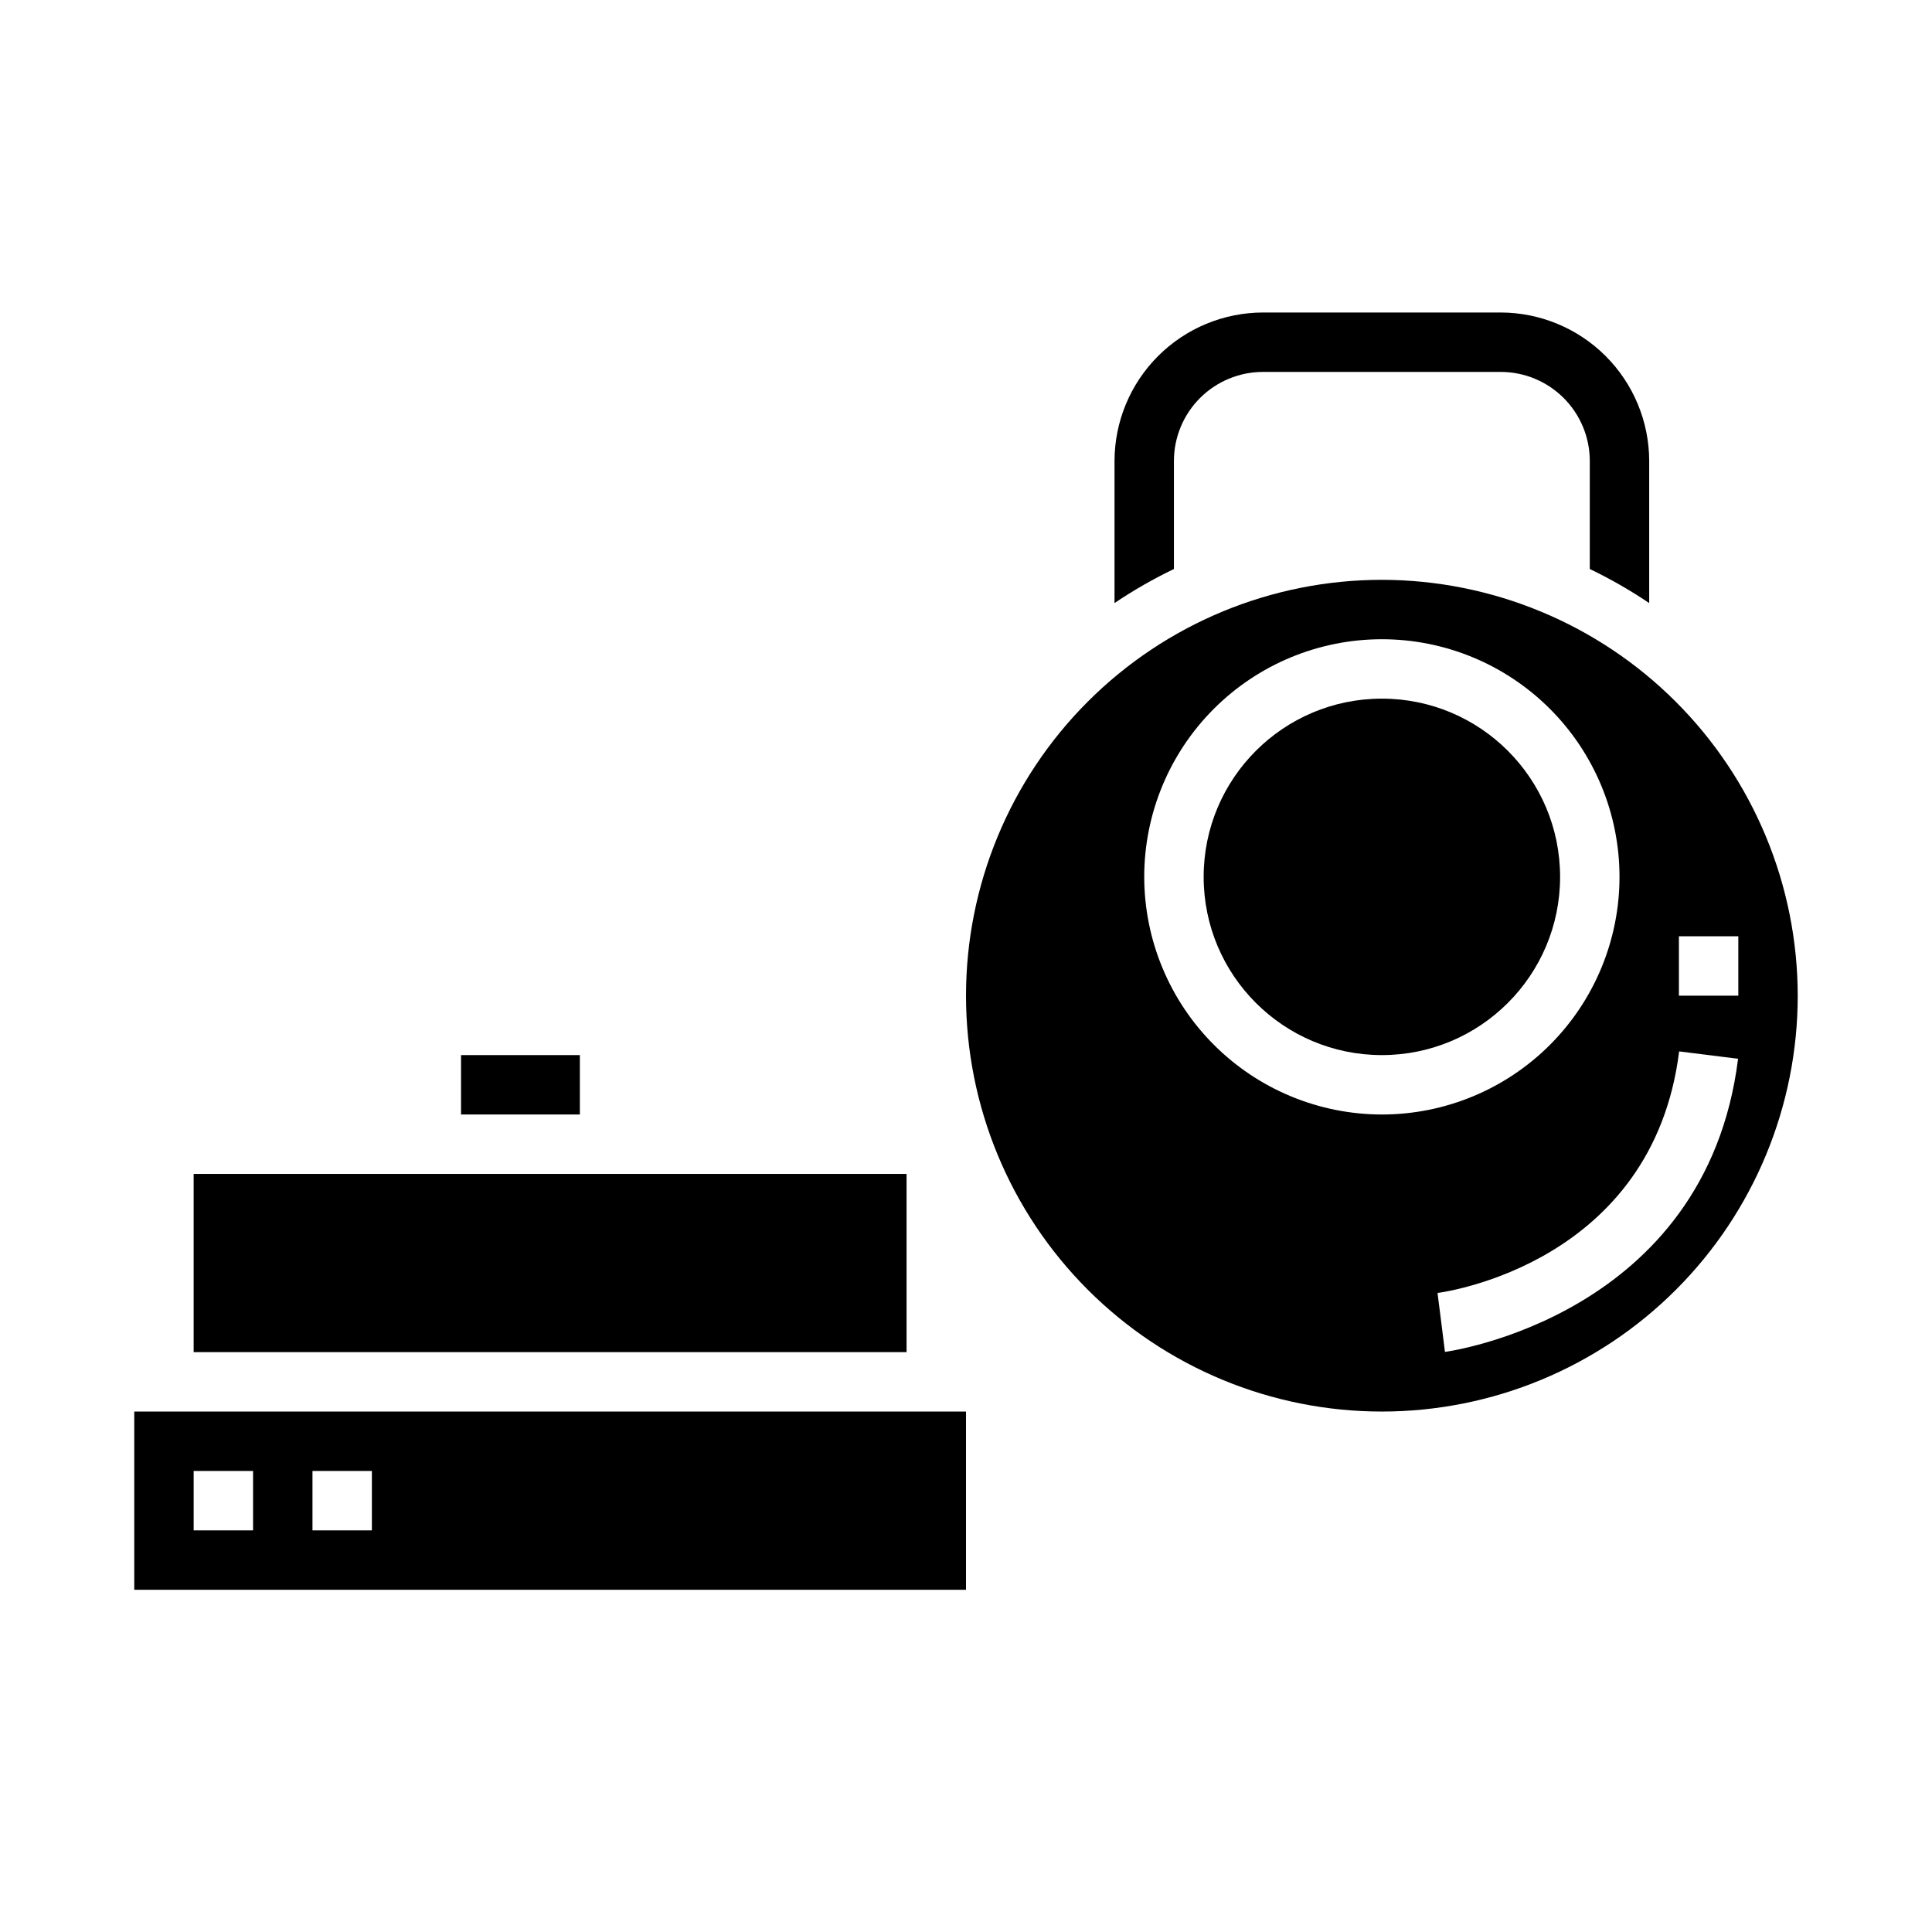 <?xml version="1.0" encoding="UTF-8"?>
<!-- Uploaded to: ICON Repo, www.svgrepo.com, Generator: ICON Repo Mixer Tools -->
<svg fill="#000000" width="800px" height="800px" version="1.1" viewBox="144 144 512 512" xmlns="http://www.w3.org/2000/svg">
 <g>
  <path d="m195.32 455.1h188.93v47.23h-188.93z"/>
  <path d="m557.44 376.38c0 26.086-21.145 47.23-47.23 47.23-26.086 0-47.23-21.145-47.23-47.23 0-26.086 21.145-47.234 47.23-47.234 26.086 0 47.23 21.148 47.23 47.234"/>
  <path d="m179.58 565.31h220.42v-47.234h-220.42zm47.23-31.488h15.742v15.742h-15.742zm-31.488 0h15.746v15.742h-15.746z"/>
  <path d="m455.1 266.18c0-6.266 2.488-12.273 6.918-16.699 4.43-4.43 10.438-6.918 16.699-6.918h62.977c6.262 0 12.27 2.488 16.699 6.918 4.43 4.426 6.918 10.434 6.918 16.699v28.613c5.457 2.625 10.719 5.641 15.742 9.027v-37.641c-0.012-10.438-4.164-20.441-11.543-27.82-7.379-7.379-17.383-11.527-27.816-11.543h-62.977c-10.434 0.016-20.438 4.164-27.816 11.543-7.379 7.379-11.531 17.383-11.543 27.82v37.645-0.004c5.019-3.387 10.281-6.402 15.742-9.027z"/>
  <path d="m266.18 423.61h31.488v15.742h-31.488z"/>
  <path d="m510.21 297.66c-29.23 0-57.262 11.609-77.93 32.277-20.668 20.668-32.277 48.699-32.277 77.93 0 29.227 11.609 57.262 32.277 77.93 20.668 20.668 48.699 32.277 77.93 32.277s57.262-11.609 77.93-32.277 32.277-48.703 32.277-77.93c-0.031-29.219-11.652-57.234-32.312-77.895-20.66-20.66-48.676-32.281-77.895-32.312zm-62.977 78.719c0-16.703 6.637-32.723 18.445-44.531 11.809-11.809 27.828-18.445 44.531-18.445s32.719 6.637 44.531 18.445c11.809 11.809 18.445 27.828 18.445 44.531 0 16.703-6.637 32.719-18.445 44.531-11.812 11.809-27.828 18.445-44.531 18.445-16.695-0.02-32.703-6.66-44.512-18.465-11.805-11.809-18.445-27.816-18.465-44.512zm79.695 125.89-0.977-7.812-0.992-7.809c2.32-0.301 57.031-8.055 64.031-64.016l15.617 1.953c-8.531 68.297-76.984 77.594-77.68 77.684zm62-94.402v-15.746h15.742v15.742z"/>
 </g>
</svg>